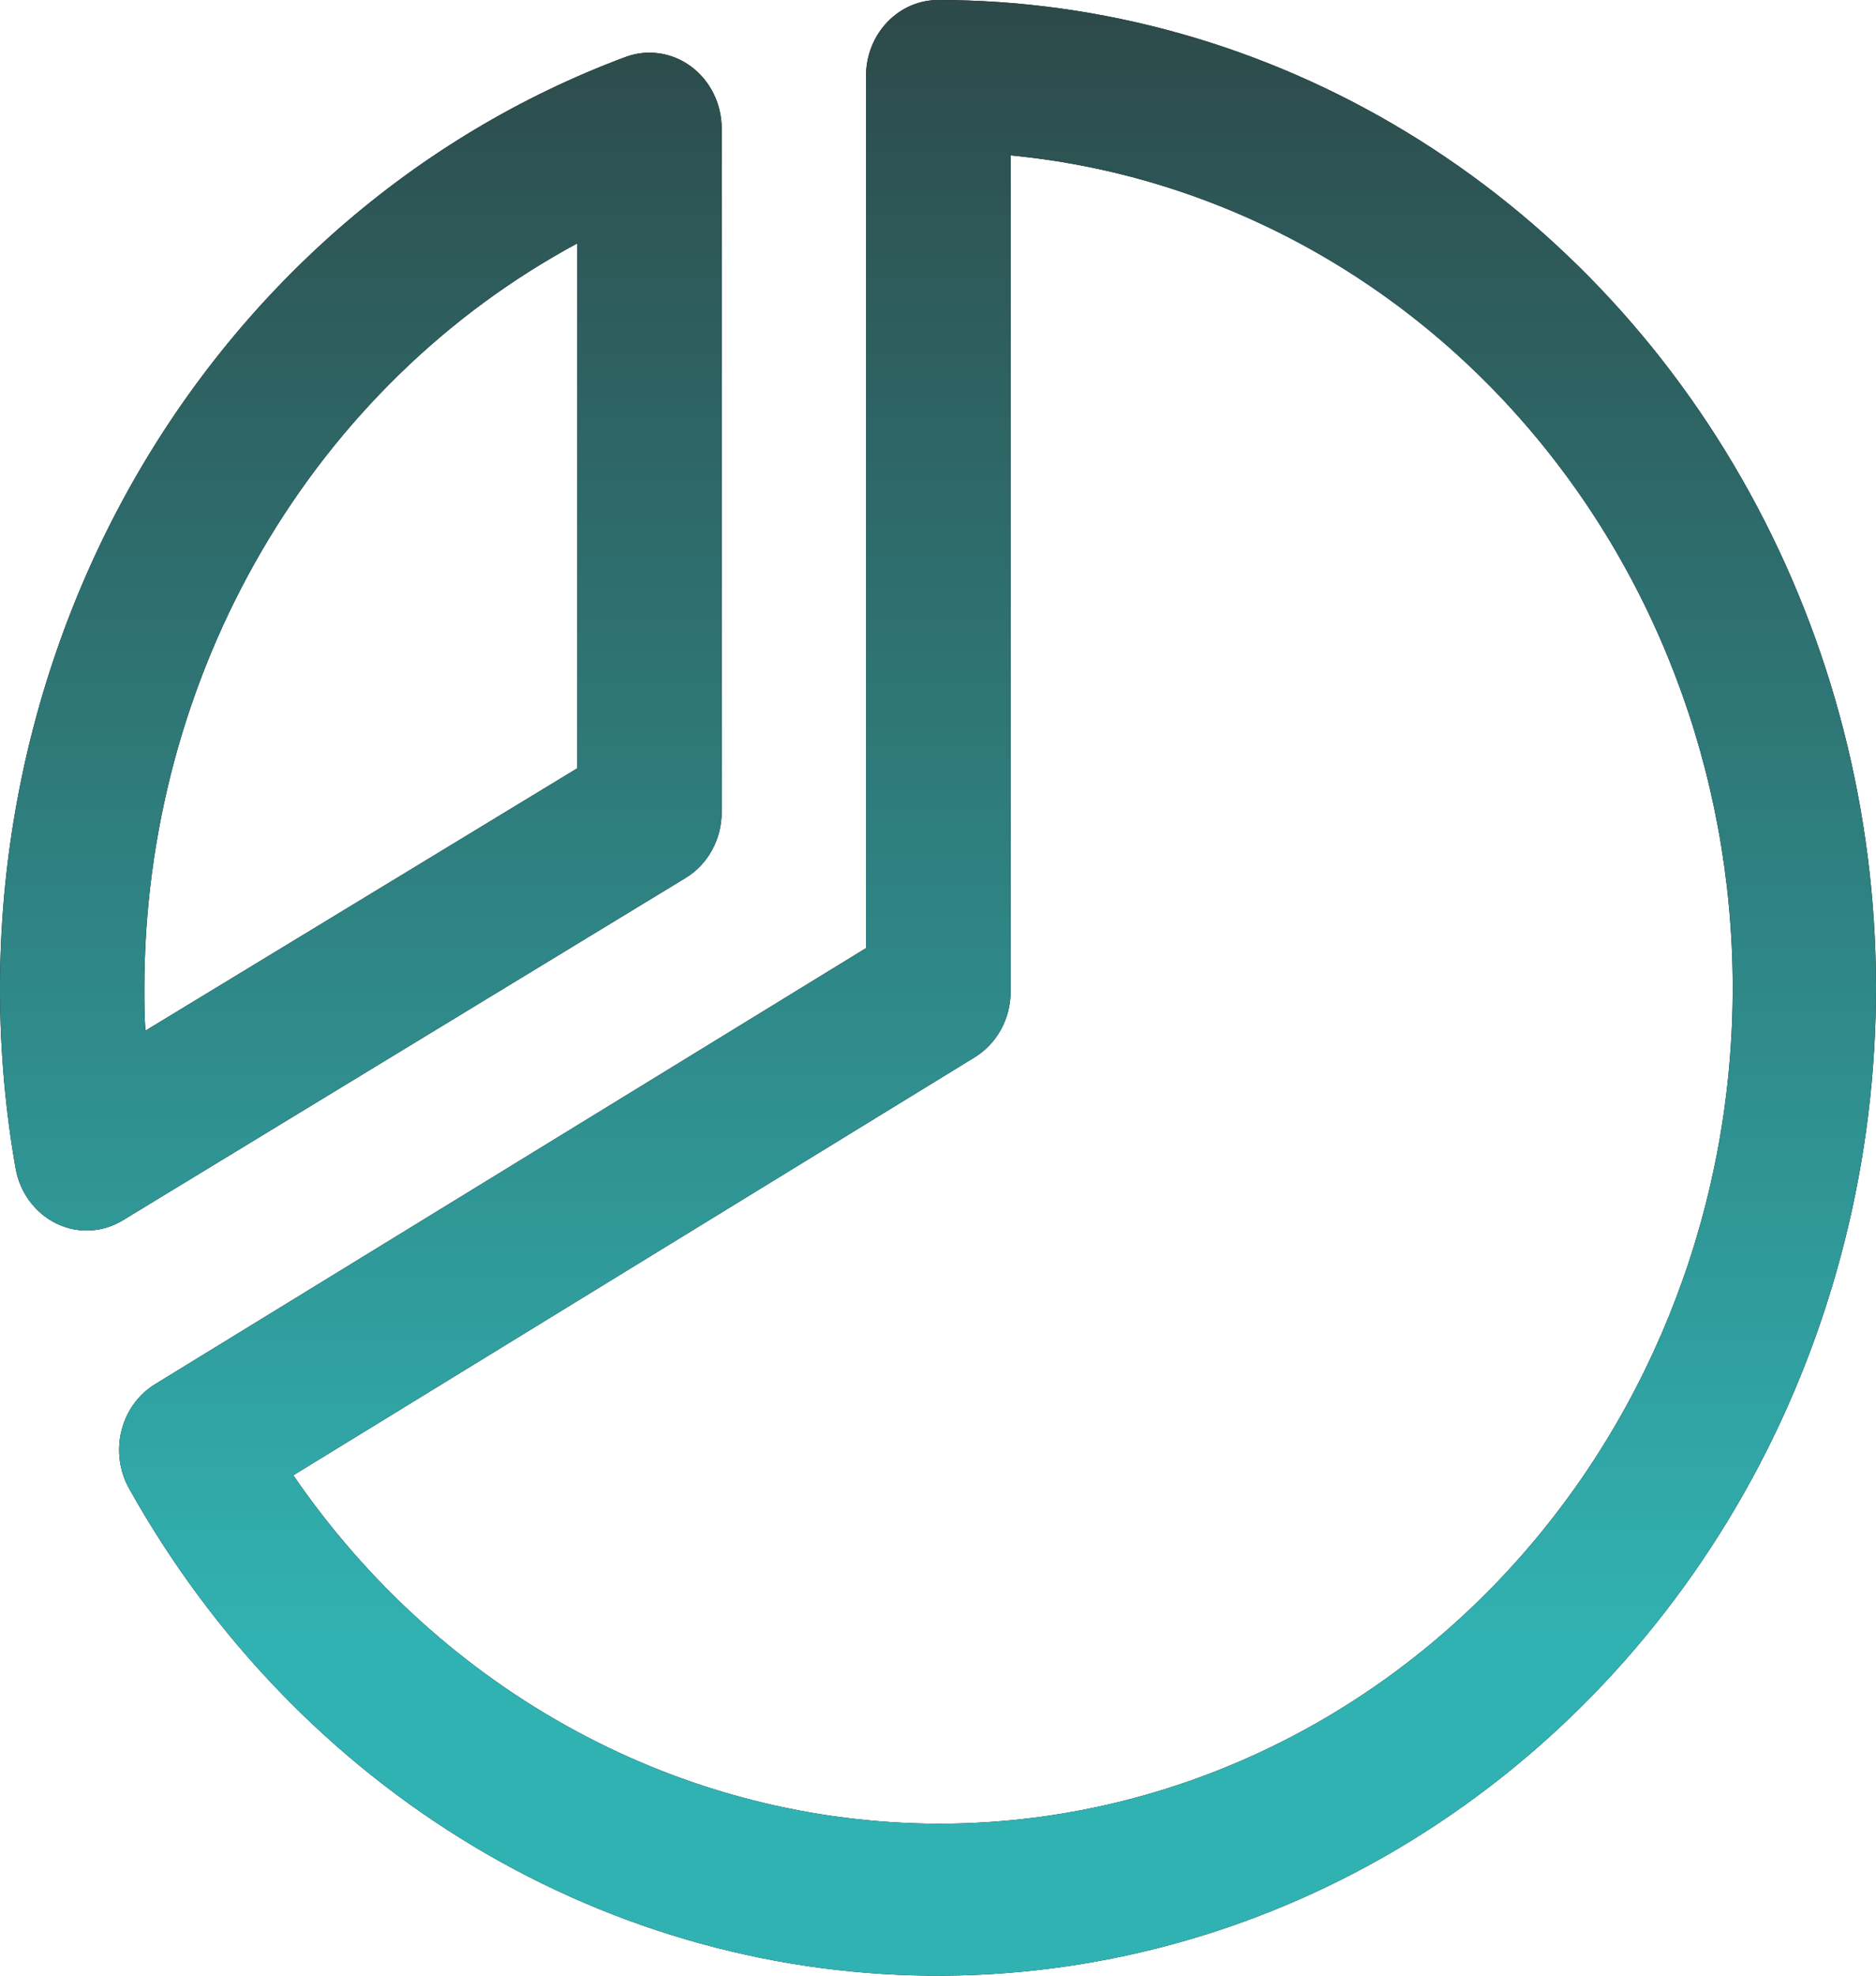 <svg width="38" height="40" viewBox="0 0 38 40" fill="none" xmlns="http://www.w3.org/2000/svg">
<path d="M13.887 17.775C14.11 17.64 14.294 17.446 14.422 17.212C14.551 16.978 14.618 16.712 14.618 16.442V2.596C14.617 2.351 14.56 2.109 14.452 1.892C14.344 1.675 14.188 1.488 13.998 1.347C13.807 1.205 13.587 1.114 13.356 1.081C13.125 1.047 12.89 1.072 12.67 1.154C8.404 2.743 4.816 5.882 2.551 10.006C0.287 14.131 -0.506 18.97 0.316 23.654C0.359 23.896 0.456 24.124 0.6 24.318C0.744 24.513 0.93 24.668 1.142 24.771C1.334 24.865 1.543 24.914 1.754 24.913C2.011 24.914 2.263 24.843 2.485 24.708L13.887 17.775ZM11.695 4.927V15.554L2.946 20.867C2.924 20.577 2.924 20.285 2.924 20C2.926 16.881 3.747 13.824 5.294 11.165C6.842 8.505 9.056 6.347 11.695 4.927ZM19.004 0C18.616 0 18.244 0.162 17.97 0.451C17.696 0.739 17.542 1.13 17.542 1.538V19.196L3.141 28.025C2.974 28.127 2.828 28.263 2.711 28.424C2.594 28.586 2.509 28.771 2.46 28.968C2.411 29.164 2.4 29.369 2.427 29.57C2.454 29.772 2.518 29.965 2.617 30.14C4.305 33.16 6.717 35.66 9.611 37.391C12.506 39.121 15.782 40.021 19.111 40C22.439 39.979 25.705 39.038 28.579 37.271C31.454 35.504 33.837 32.974 35.491 29.933C37.144 26.892 38.009 23.447 38 19.944C37.991 16.44 37.107 13.001 35.437 9.97C33.768 6.939 31.371 4.422 28.487 2.673C25.603 0.923 22.333 0.001 19.004 0ZM19.004 36.923C16.452 36.916 13.938 36.273 11.667 35.047C9.397 33.821 7.434 32.047 5.941 29.869L19.74 21.408C19.962 21.273 20.146 21.079 20.275 20.845C20.403 20.612 20.471 20.347 20.471 20.077V3.146C24.594 3.54 28.414 5.592 31.135 8.875C33.857 12.159 35.27 16.42 35.081 20.773C34.892 25.125 33.115 29.233 30.12 32.242C27.125 35.25 23.144 36.927 19.004 36.923Z" fill="black"/>
<path d="M13.887 17.775C14.11 17.64 14.294 17.446 14.422 17.212C14.551 16.978 14.618 16.712 14.618 16.442V2.596C14.617 2.351 14.56 2.109 14.452 1.892C14.344 1.675 14.188 1.488 13.998 1.347C13.807 1.205 13.587 1.114 13.356 1.081C13.125 1.047 12.89 1.072 12.67 1.154C8.404 2.743 4.816 5.882 2.551 10.006C0.287 14.131 -0.506 18.97 0.316 23.654C0.359 23.896 0.456 24.124 0.6 24.318C0.744 24.513 0.93 24.668 1.142 24.771C1.334 24.865 1.543 24.914 1.754 24.913C2.011 24.914 2.263 24.843 2.485 24.708L13.887 17.775ZM11.695 4.927V15.554L2.946 20.867C2.924 20.577 2.924 20.285 2.924 20C2.926 16.881 3.747 13.824 5.294 11.165C6.842 8.505 9.056 6.347 11.695 4.927ZM19.004 0C18.616 0 18.244 0.162 17.97 0.451C17.696 0.739 17.542 1.13 17.542 1.538V19.196L3.141 28.025C2.974 28.127 2.828 28.263 2.711 28.424C2.594 28.586 2.509 28.771 2.46 28.968C2.411 29.164 2.4 29.369 2.427 29.57C2.454 29.772 2.518 29.965 2.617 30.14C4.305 33.16 6.717 35.66 9.611 37.391C12.506 39.121 15.782 40.021 19.111 40C22.439 39.979 25.705 39.038 28.579 37.271C31.454 35.504 33.837 32.974 35.491 29.933C37.144 26.892 38.009 23.447 38 19.944C37.991 16.44 37.107 13.001 35.437 9.97C33.768 6.939 31.371 4.422 28.487 2.673C25.603 0.923 22.333 0.001 19.004 0ZM19.004 36.923C16.452 36.916 13.938 36.273 11.667 35.047C9.397 33.821 7.434 32.047 5.941 29.869L19.74 21.408C19.962 21.273 20.146 21.079 20.275 20.845C20.403 20.612 20.471 20.347 20.471 20.077V3.146C24.594 3.54 28.414 5.592 31.135 8.875C33.857 12.159 35.27 16.42 35.081 20.773C34.892 25.125 33.115 29.233 30.12 32.242C27.125 35.25 23.144 36.927 19.004 36.923Z" fill="url(#paint0_linear_2096_14450)"/>
<defs>
<linearGradient id="paint0_linear_2096_14450" x1="19" y1="0" x2="19" y2="33.667" gradientUnits="userSpaceOnUse">
<stop stop-color="#2D4949"/>
<stop offset="0.99" stop-color="#31B2B2"/>
</linearGradient>
</defs>
</svg>
